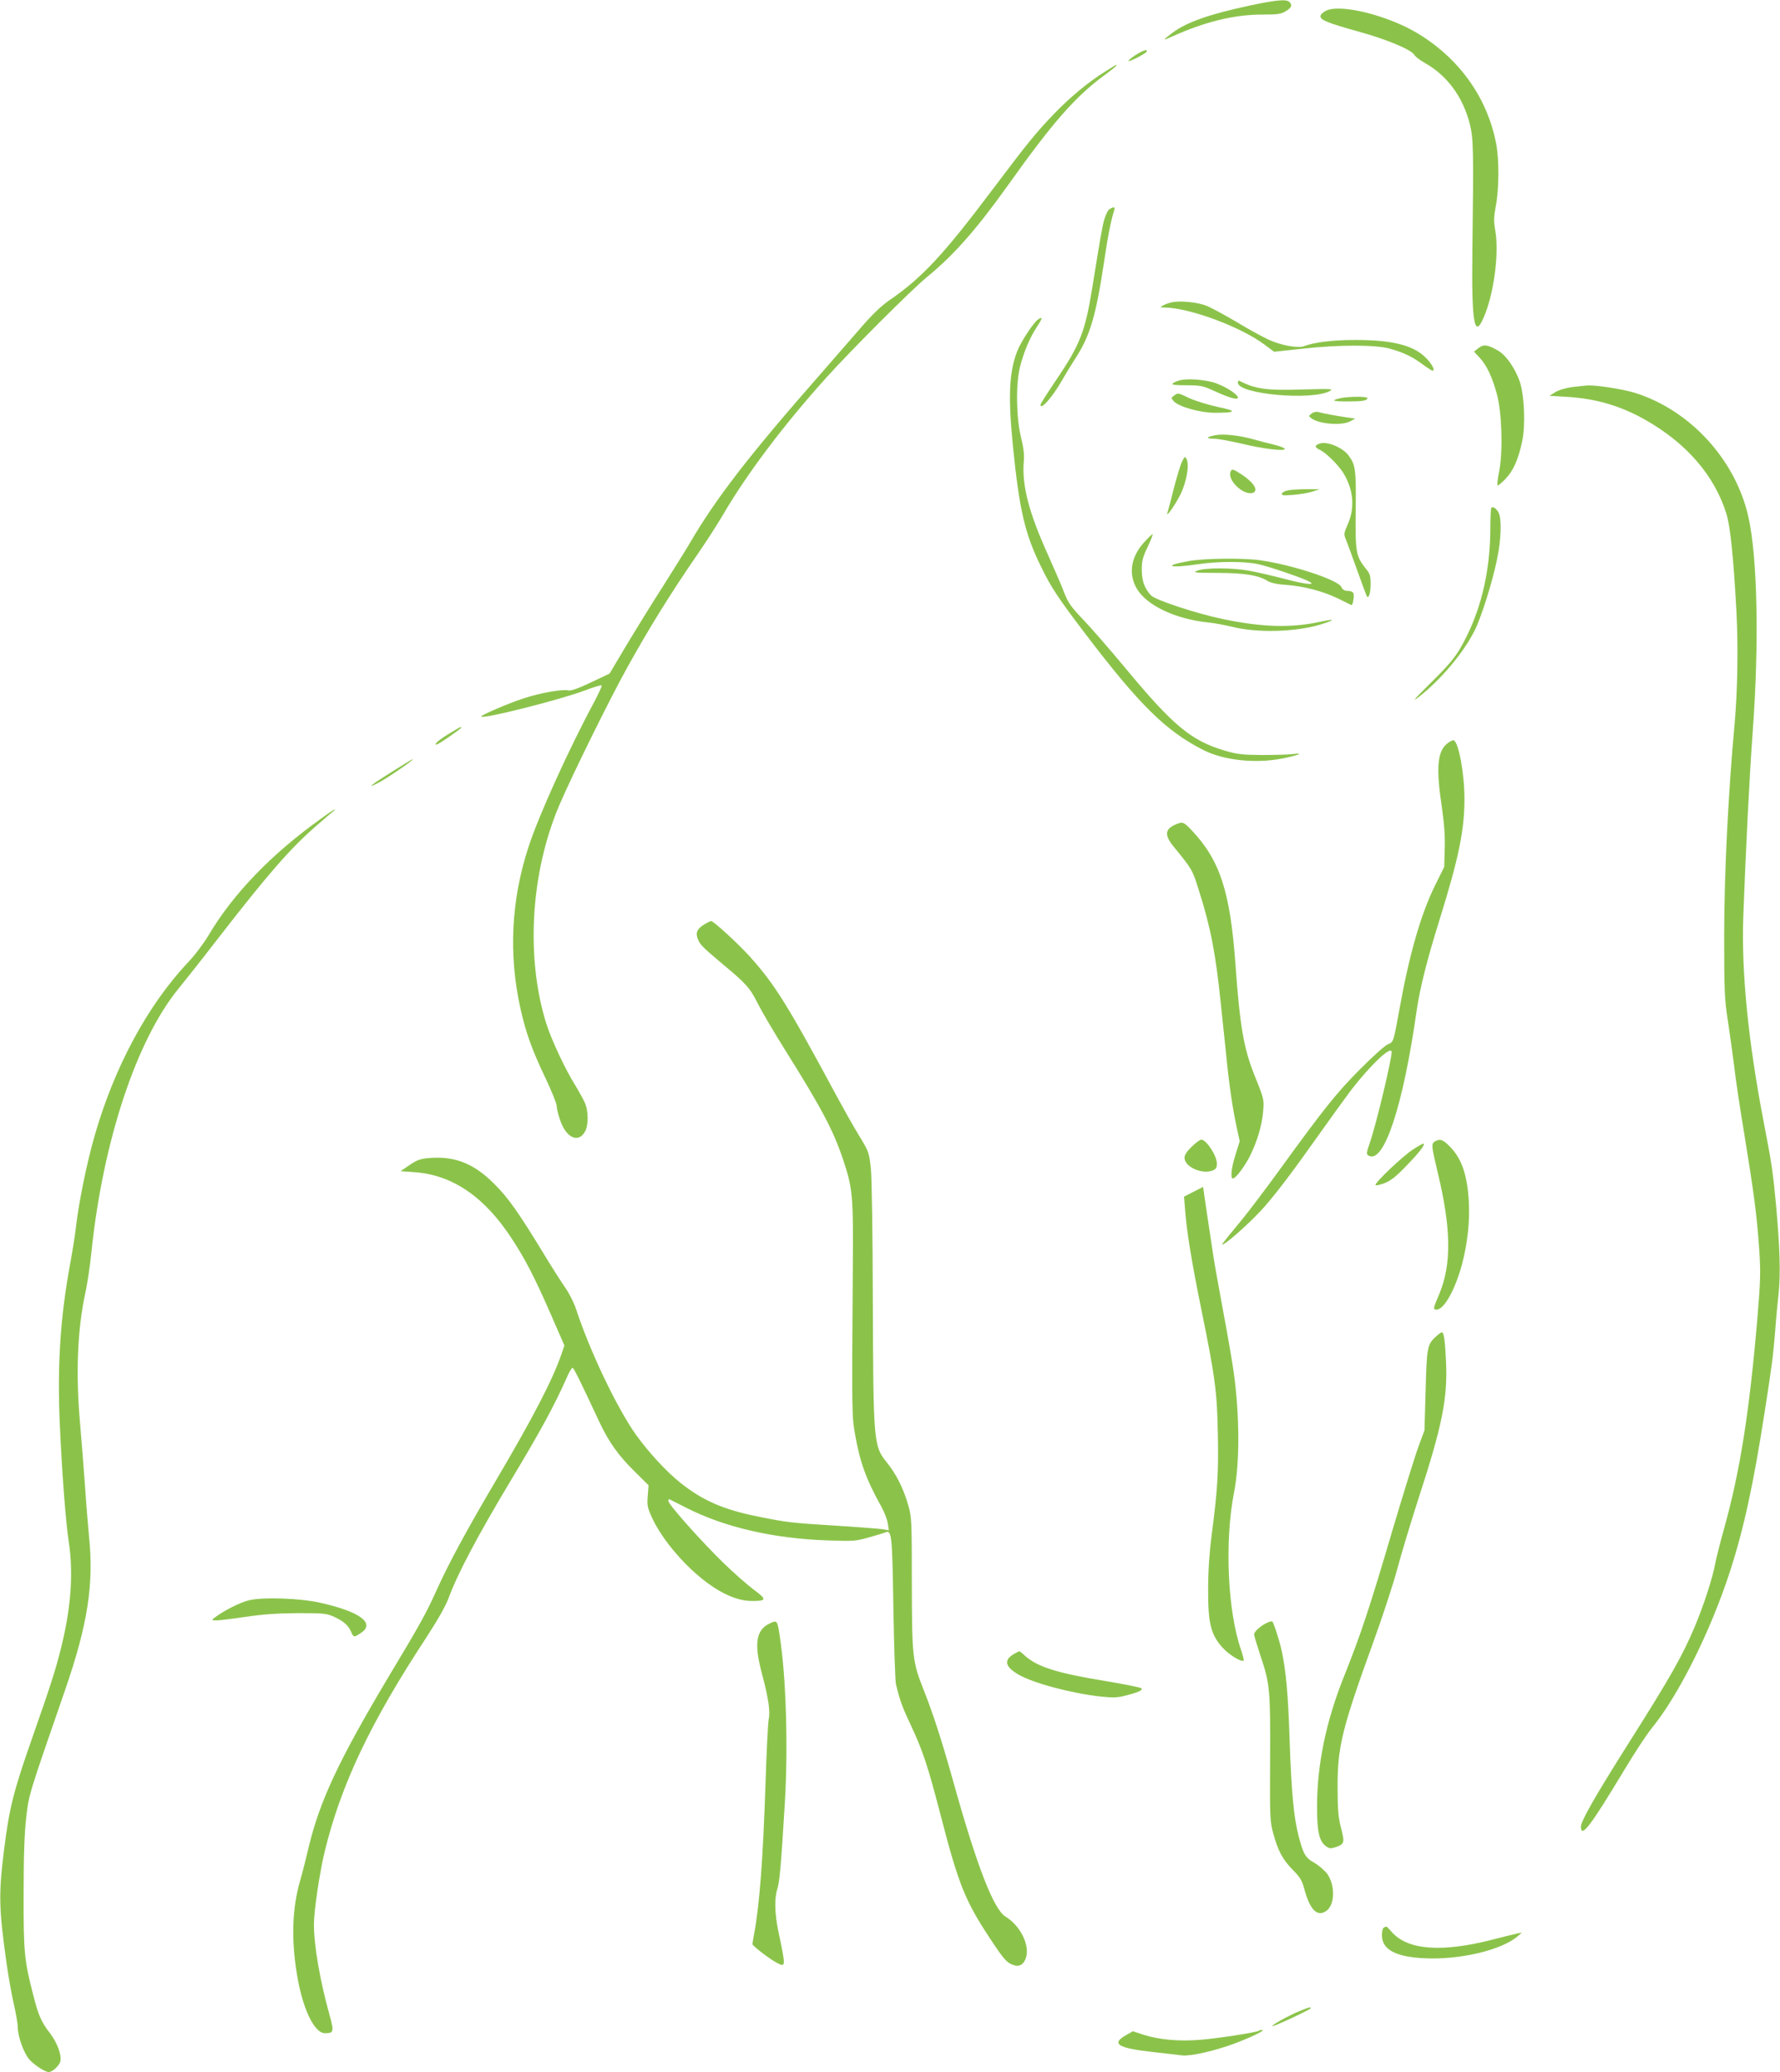 <?xml version="1.0" standalone="no"?>
<!DOCTYPE svg PUBLIC "-//W3C//DTD SVG 20010904//EN"
 "http://www.w3.org/TR/2001/REC-SVG-20010904/DTD/svg10.dtd">
<svg version="1.0" xmlns="http://www.w3.org/2000/svg"
 width="1100pt" height="1280pt" viewBox="0 0 1100 1280"
 preserveAspectRatio="xMidYMid meet">
<g transform="translate(0,1280) scale(0.1,-0.1)"
fill="#8bc34a" stroke="none">
<path d="M7720 12765 c-248 -53 -389 -103 -475 -168 -63 -48 -63 -50 0 -22
202 91 382 135 555 135 97 0 117 3 146 21 36 22 42 37 22 57 -18 18 -79 13
-248 -23z"/>
<path d="M8193 12733 c-18 -9 -33 -24 -33 -33 0 -24 45 -42 235 -95 178 -49
327 -112 345 -144 5 -10 35 -33 67 -51 136 -77 232 -207 275 -372 24 -92 25
-163 17 -778 -6 -478 13 -573 82 -391 55 147 82 373 60 503 -11 62 -10 86 3
157 20 103 21 285 2 383 -55 287 -231 532 -494 687 -185 109 -474 179 -559
134z"/>
<path d="M7016 12459 c-26 -17 -45 -33 -42 -36 5 -6 103 44 111 57 12 20 -23
9 -69 -21z"/>
<path d="M6828 12357 c-104 -65 -217 -159 -314 -260 -110 -114 -166 -183 -379
-466 -303 -403 -437 -548 -642 -688 -49 -34 -106 -89 -179 -174 -59 -68 -169
-194 -243 -279 -441 -502 -649 -771 -811 -1050 -24 -41 -99 -160 -165 -265
-67 -104 -168 -268 -225 -363 l-103 -173 -116 -55 c-75 -36 -124 -53 -138 -49
-38 9 -174 -15 -280 -50 -107 -36 -266 -105 -259 -112 15 -15 487 104 641 162
53 20 99 34 103 31 3 -3 -18 -50 -47 -104 -155 -288 -342 -700 -405 -894 -107
-327 -124 -663 -50 -997 34 -152 72 -257 155 -431 38 -80 69 -157 69 -171 0
-14 9 -53 21 -87 38 -113 115 -147 156 -69 20 39 19 122 -1 171 -9 21 -36 70
-60 110 -62 98 -149 284 -180 383 -128 408 -97 932 80 1348 76 179 313 659
420 851 137 247 270 461 434 699 53 77 123 185 155 240 149 256 377 559 644
855 158 175 525 541 621 620 161 131 302 290 495 560 282 396 419 552 601 686
41 30 74 57 74 59 0 7 2 8 -72 -38z"/>
<path d="M6858 11509 c-10 -5 -24 -33 -33 -62 -14 -49 -24 -109 -75 -424 -43
-269 -76 -354 -223 -570 -53 -79 -97 -147 -97 -153 0 -37 74 47 131 147 18 32
56 94 84 138 92 141 128 263 180 611 22 148 39 236 61 307 6 19 -3 21 -28 6z"/>
<path d="M7235 10931 c-17 -4 -40 -13 -50 -19 -18 -10 -17 -11 13 -12 150 -1
464 -117 611 -225 l65 -48 175 19 c227 25 453 25 540 0 84 -23 142 -51 204
-98 29 -21 55 -38 60 -38 19 0 -7 48 -49 87 -77 72 -206 103 -430 103 -133 0
-253 -14 -314 -38 -39 -15 -143 4 -223 41 -40 19 -128 67 -197 109 -69 41
-149 84 -179 97 -58 25 -174 36 -226 22z"/>
<path d="M6413 10825 c-28 -20 -105 -138 -127 -195 -50 -129 -57 -279 -26
-590 40 -393 73 -537 175 -744 61 -125 101 -186 268 -406 339 -446 503 -607
735 -724 125 -63 319 -84 484 -52 98 19 144 38 68 28 -30 -4 -118 -6 -195 -6
-121 1 -152 5 -230 28 -205 62 -315 153 -608 506 -94 113 -211 248 -261 300
-76 80 -95 106 -118 165 -14 39 -60 144 -101 236 -120 265 -163 433 -150 580
4 40 -2 85 -18 150 -29 119 -32 326 -6 431 23 92 61 182 103 246 38 58 40 70
7 47z"/>
<path d="M9137 10650 l-28 -22 37 -40 c43 -48 76 -118 105 -225 30 -111 37
-345 15 -467 -10 -48 -15 -91 -11 -94 3 -3 25 15 49 40 48 50 79 120 103 233
21 98 13 288 -16 370 -31 85 -83 159 -133 189 -65 37 -89 41 -121 16z"/>
<path d="M7292 10451 c-19 -5 -39 -14 -45 -20 -8 -8 15 -11 85 -11 87 0 101
-3 169 -34 96 -44 149 -59 149 -42 0 18 -67 63 -131 87 -60 23 -176 33 -227
20z"/>
<path d="M7650 10436 c0 -71 456 -112 567 -52 26 14 11 15 -162 10 -230 -7
-296 2 -397 54 -5 2 -8 -3 -8 -12z"/>
<path d="M9716 10409 c-41 -6 -84 -18 -105 -32 l-36 -22 115 -7 c173 -11 324
-55 475 -140 257 -145 431 -346 504 -583 24 -77 43 -261 62 -605 11 -214 7
-485 -11 -685 -40 -433 -65 -939 -65 -1315 0 -337 2 -390 22 -520 12 -80 30
-206 39 -280 8 -74 37 -268 64 -430 59 -362 76 -488 91 -700 10 -148 9 -191
-10 -425 -51 -599 -109 -962 -211 -1324 -21 -75 -43 -164 -50 -198 -15 -87
-74 -267 -127 -392 -76 -180 -149 -309 -402 -709 -212 -335 -301 -491 -301
-525 0 -75 57 -1 264 343 64 107 141 224 170 260 166 201 366 600 486 970 85
261 145 535 214 980 45 288 53 347 66 505 5 72 15 180 22 241 12 122 7 279
-16 535 -19 205 -27 262 -76 514 -96 498 -139 928 -127 1270 16 427 38 865 58
1140 41 551 30 1084 -27 1335 -80 351 -359 656 -700 763 -73 23 -240 49 -296
46 -13 -1 -54 -6 -92 -10z"/>
<path d="M7255 10356 c-19 -14 -19 -15 -1 -35 31 -34 164 -71 254 -71 134 0
140 11 18 36 -59 13 -137 37 -173 53 -75 36 -73 35 -98 17z"/>
<path d="M8282 10340 c-60 -14 -47 -20 46 -20 92 0 122 5 122 21 0 11 -122 10
-168 -1z"/>
<path d="M8105 10245 c-19 -15 -19 -15 -1 -29 45 -35 187 -47 239 -19 l32 17
-55 8 c-66 10 -148 25 -175 33 -11 3 -29 -1 -40 -10z"/>
<path d="M7507 10111 c-54 -11 -57 -21 -6 -21 24 0 100 -14 169 -30 135 -33
270 -49 270 -33 0 5 -30 17 -67 26 -38 9 -99 25 -138 36 -86 23 -178 32 -228
22z"/>
<path d="M8153 10059 c-30 -11 -29 -23 2 -37 38 -18 110 -88 144 -140 66 -105
76 -220 28 -325 -22 -50 -23 -57 -11 -87 8 -18 39 -103 69 -187 30 -85 58
-159 61 -165 12 -20 24 16 24 75 0 50 -4 64 -30 95 -61 76 -65 102 -62 361 3
248 -1 280 -44 337 -37 51 -137 91 -181 73z"/>
<path d="M7306 9951 c-10 -18 -32 -92 -51 -164 -18 -73 -36 -141 -40 -152 -14
-41 45 41 80 111 38 77 57 185 37 219 -9 17 -11 15 -26 -14z"/>
<path d="M7604 9885 c-20 -52 81 -147 137 -130 39 13 9 63 -68 114 -53 35 -61
37 -69 16z"/>
<path d="M7961 9771 c-19 -3 -36 -12 -39 -20 -4 -11 9 -13 69 -8 41 3 94 12
119 20 l45 15 -80 0 c-44 0 -95 -3 -114 -7z"/>
<path d="M9216 9663 c-3 -4 -6 -58 -6 -122 0 -281 -63 -534 -186 -746 -36 -61
-78 -111 -183 -214 -102 -101 -120 -122 -73 -86 134 104 276 272 345 410 41
82 108 293 138 438 26 122 30 252 10 290 -14 27 -35 40 -45 30z"/>
<path d="M7074 9454 c-85 -91 -103 -198 -49 -290 61 -104 238 -188 440 -209
39 -4 104 -16 145 -26 155 -40 395 -34 550 13 94 29 94 38 -1 17 -181 -39
-358 -34 -603 17 -167 35 -417 118 -443 146 -41 45 -57 90 -57 159 0 54 6 78
37 142 20 42 33 77 30 77 -4 0 -26 -21 -49 -46z"/>
<path d="M7346 9334 c-168 -30 -119 -46 61 -19 122 18 286 18 368 0 67 -15
239 -73 300 -100 73 -33 6 -29 -137 9 -73 19 -171 42 -217 50 -101 19 -272 20
-321 1 -32 -12 -20 -14 125 -14 168 -1 250 -14 309 -50 20 -12 60 -21 113 -24
110 -8 232 -40 323 -85 41 -20 78 -38 81 -40 9 -4 19 55 13 73 -4 9 -19 15
-35 15 -21 0 -32 7 -40 24 -20 44 -307 138 -502 165 -107 15 -345 12 -441 -5z"/>
<path d="M2779 8270 c-64 -38 -101 -70 -82 -70 11 0 153 98 153 105 0 8 -1 7
-71 -35z"/>
<path d="M8941 8205 c-59 -50 -67 -152 -30 -396 14 -100 20 -177 17 -254 l-3
-110 -57 -115 c-87 -177 -158 -423 -218 -755 -39 -215 -38 -212 -73 -226 -18
-7 -95 -76 -172 -154 -144 -144 -223 -243 -500 -625 -82 -113 -185 -249 -229
-303 -141 -171 -133 -162 -111 -150 40 22 181 151 248 227 85 98 179 223 337
446 68 96 157 219 198 274 120 156 252 281 252 237 0 -48 -95 -445 -134 -558
-23 -66 -23 -74 -8 -82 94 -53 213 305 297 899 20 136 63 308 140 555 120 385
155 556 155 751 0 154 -36 351 -67 361 -6 2 -24 -8 -42 -22z"/>
<path d="M2426 8035 c-129 -81 -167 -110 -96 -75 57 28 236 151 220 150 -3 0
-59 -34 -124 -75z"/>
<path d="M1984 7743 c-307 -219 -545 -466 -696 -722 -28 -47 -84 -122 -126
-166 -250 -265 -455 -646 -577 -1070 -48 -167 -97 -407 -115 -560 -6 -55 -23
-158 -36 -230 -61 -330 -80 -620 -65 -982 14 -313 37 -613 56 -738 29 -190 14
-403 -44 -640 -36 -148 -69 -249 -182 -571 -117 -333 -142 -435 -175 -699 -33
-269 -31 -355 17 -697 11 -75 30 -186 44 -246 14 -61 25 -126 25 -145 0 -58
37 -160 72 -200 32 -35 97 -77 119 -77 23 0 67 41 72 67 8 41 -19 113 -64 173
-53 68 -72 111 -102 230 -57 219 -62 270 -61 630 0 241 5 373 16 472 17 145
12 129 242 793 138 400 177 650 146 945 -5 52 -17 194 -25 315 -9 121 -22 292
-30 380 -28 314 -16 587 33 811 11 49 28 161 37 249 71 685 278 1311 540 1630
32 39 144 180 248 315 302 389 439 546 593 681 51 45 101 87 111 95 10 7 15
14 12 14 -3 0 -42 -25 -85 -57z"/>
<path d="M7270 7709 c-72 -29 -76 -67 -17 -139 114 -140 116 -142 156 -271 72
-225 104 -392 135 -696 9 -84 23 -222 32 -305 19 -194 40 -338 65 -455 l20
-93 -25 -80 c-26 -81 -34 -150 -17 -150 17 0 71 71 105 138 45 90 75 191 82
277 6 74 6 75 -56 229 -64 161 -88 299 -115 676 -32 449 -95 644 -268 828 -52
55 -57 57 -97 41z"/>
<path d="M4353 7090 c-43 -26 -56 -51 -42 -87 14 -38 28 -52 154 -158 147
-122 170 -148 219 -246 23 -46 98 -174 167 -284 224 -357 299 -498 358 -675
61 -182 65 -221 61 -695 -6 -868 -6 -892 14 -1005 30 -172 68 -278 164 -450
17 -31 34 -75 38 -99 l7 -44 -44 7 c-24 3 -149 13 -278 21 -289 18 -302 20
-484 56 -215 43 -344 99 -482 209 -88 70 -200 192 -277 300 -117 166 -284 516
-368 773 -12 37 -41 95 -65 130 -24 34 -88 134 -141 222 -149 244 -211 333
-299 421 -124 125 -241 172 -394 161 -64 -5 -81 -11 -130 -44 l-56 -38 85 -6
c236 -16 436 -153 605 -414 80 -122 138 -234 235 -455 l88 -202 -18 -52 c-55
-160 -171 -384 -406 -783 -184 -312 -291 -511 -363 -670 -67 -148 -98 -206
-308 -555 -300 -504 -417 -754 -485 -1037 -16 -69 -40 -164 -54 -211 -48 -168
-55 -358 -19 -576 34 -211 107 -364 173 -364 55 0 57 9 29 111 -59 211 -97
430 -97 562 0 83 35 317 66 447 101 415 282 797 629 1325 75 116 121 197 140
250 53 144 180 384 385 725 181 301 266 457 344 633 13 31 29 57 34 57 8 0 37
-58 166 -334 60 -127 118 -208 222 -310 l82 -81 -5 -66 c-5 -59 -2 -72 29
-140 47 -100 137 -217 240 -314 137 -128 265 -194 373 -195 94 0 96 9 13 70
-40 30 -124 104 -187 165 -131 127 -341 362 -341 383 0 7 3 12 8 10 4 -2 48
-24 99 -50 237 -122 543 -193 883 -204 154 -5 171 -4 250 19 47 13 93 27 102
31 39 17 42 -19 49 -469 4 -236 11 -448 16 -470 25 -102 38 -138 93 -255 74
-158 105 -252 186 -565 107 -413 149 -518 299 -745 87 -132 105 -153 145 -168
39 -15 67 2 81 46 23 78 -36 197 -127 252 -74 46 -178 315 -323 835 -70 250
-123 414 -181 561 -71 179 -74 204 -75 659 0 389 -1 414 -22 486 -29 103 -75
195 -135 268 -79 98 -81 125 -84 991 -1 404 -6 760 -12 818 -11 103 -11 105
-75 210 -36 59 -97 168 -137 242 -303 563 -383 692 -540 865 -73 80 -220 215
-235 215 -5 0 -24 -9 -42 -20z"/>
<path d="M7365 5717 c-31 -30 -45 -52 -45 -69 0 -56 107 -104 173 -79 22 9 27
17 27 43 0 49 -65 148 -97 148 -7 0 -33 -19 -58 -43z"/>
<path d="M8868 5749 c-24 -14 -23 -25 17 -193 83 -345 86 -565 10 -748 -40
-94 -40 -98 -17 -98 46 0 114 122 157 280 34 130 49 265 42 389 -10 166 -45
266 -119 340 -41 42 -60 48 -90 30z"/>
<path d="M8730 5698 c-66 -44 -230 -200 -230 -218 0 -5 23 -1 53 10 40 15 71
39 133 103 81 83 121 134 112 142 -3 3 -33 -14 -68 -37z"/>
<path d="M7376 5438 l-59 -30 7 -86 c10 -131 40 -317 100 -611 85 -415 98
-513 102 -771 5 -236 -2 -347 -38 -620 -14 -108 -22 -224 -22 -335 -1 -210 16
-282 88 -362 40 -45 119 -93 131 -81 3 3 -4 31 -15 64 -84 240 -103 672 -44
974 36 183 35 471 -1 737 -9 65 -39 240 -67 388 -27 149 -54 295 -58 325 -21
137 -51 340 -58 387 l-7 51 -59 -30z"/>
<path d="M8871 4541 c-51 -47 -54 -68 -61 -331 l-7 -245 -36 -98 c-20 -53 -93
-288 -162 -520 -139 -473 -195 -642 -297 -897 -113 -280 -169 -551 -169 -810
0 -153 13 -213 53 -243 22 -17 30 -18 61 -8 55 19 58 27 35 116 -17 65 -22
112 -22 250 -1 254 26 364 224 910 54 149 119 347 144 440 25 94 84 289 131
435 148 453 182 623 171 850 -6 131 -13 180 -26 180 -4 0 -22 -13 -39 -29z"/>
<path d="M1541 2915 c-56 -13 -158 -64 -216 -109 -19 -15 -19 -15 13 -16 17 0
98 10 180 22 107 16 195 22 322 23 162 0 179 -2 225 -23 59 -27 89 -54 105
-93 15 -35 18 -35 61 -6 90 60 -7 132 -256 187 -121 27 -347 35 -434 15z"/>
<path d="M4754 2770 c-83 -41 -95 -126 -44 -314 40 -151 51 -230 40 -280 -4
-23 -13 -196 -19 -386 -16 -480 -37 -759 -72 -944 -5 -27 -9 -52 -9 -56 0 -10
109 -94 149 -114 58 -31 58 -29 11 194 -23 112 -25 203 -6 262 14 41 24 164
46 528 21 346 8 781 -31 1031 -15 101 -16 103 -65 79z"/>
<path d="M7825 2773 c-39 -20 -75 -53 -75 -70 0 -7 18 -66 39 -130 59 -175 62
-211 60 -637 -2 -364 -1 -384 19 -461 31 -111 58 -161 120 -225 47 -47 58 -65
74 -125 34 -123 78 -167 132 -131 55 35 59 156 9 229 -15 21 -51 52 -79 69
-57 31 -69 53 -99 166 -30 117 -44 269 -55 580 -9 291 -23 444 -50 567 -14 64
-50 174 -58 179 -4 2 -21 -3 -37 -11z"/>
<path d="M6263 2581 c-62 -38 -51 -78 32 -126 92 -53 321 -114 504 -135 76 -8
104 -8 150 4 87 22 116 35 104 47 -5 5 -104 25 -219 44 -298 49 -419 86 -498
155 -18 17 -35 30 -37 30 -2 0 -18 -9 -36 -19z"/>
<path d="M8553 893 c-8 -3 -13 -23 -13 -48 0 -88 85 -134 263 -142 218 -11
479 51 577 137 l25 21 -25 -4 c-14 -3 -88 -21 -165 -41 -309 -78 -516 -62
-614 49 -17 19 -32 35 -33 34 -2 0 -9 -3 -15 -6z"/>
<path d="M8027 375 c-67 -28 -170 -85 -164 -91 5 -6 237 103 237 110 0 10 -12
6 -73 -19z"/>
<path d="M7779 255 c-10 -9 -239 -45 -352 -55 -137 -12 -263 -1 -362 31 l-64
21 -46 -26 c-89 -52 -46 -78 168 -102 78 -9 160 -18 182 -21 53 -6 198 27 321
72 111 42 197 84 173 85 -9 0 -18 -2 -20 -5z"/>
</g>
</svg>
